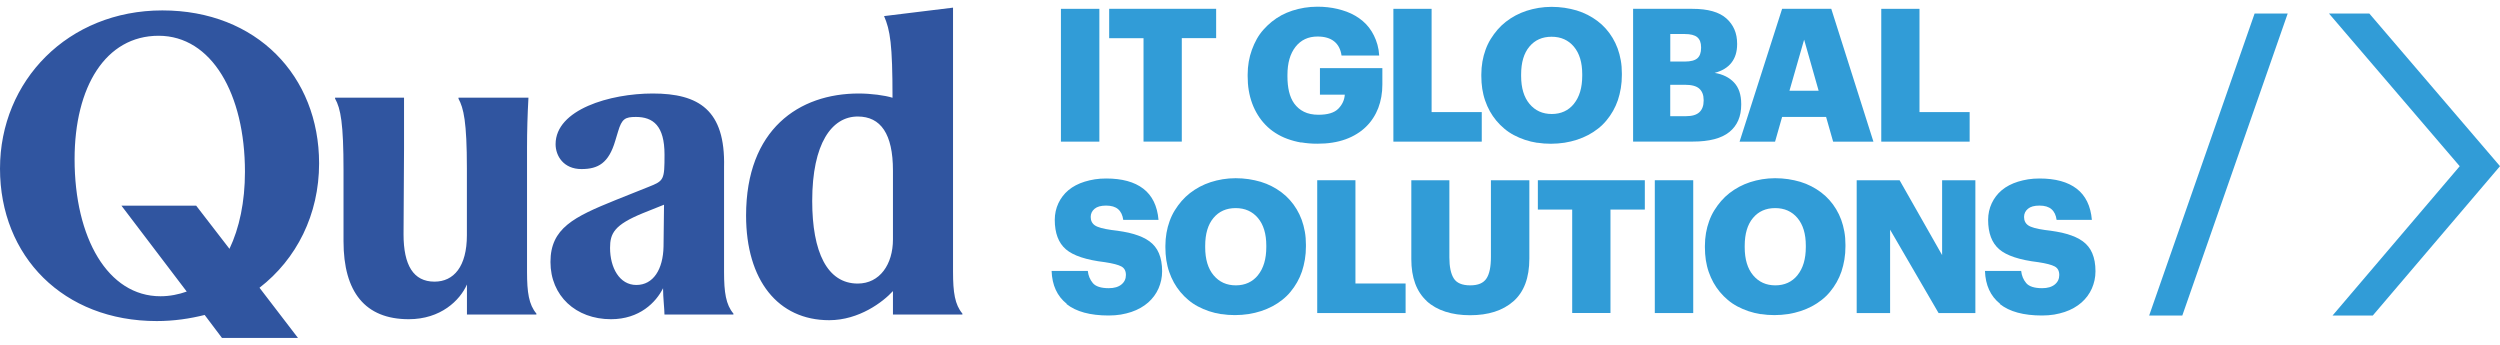 <svg xmlns="http://www.w3.org/2000/svg" id="Layer_1" data-name="Layer 1" viewBox="0 0 458.56 63.24">
  <defs>
    <style>
      .cls-1 {
        fill: #3055a0;
      }

      .cls-2 {
        fill: #319cd7;
      }
    </style>
  </defs>
  <g>
    <path class="cls-2" d="m194.6,1.62h7.05v24.36h-7.05V1.62Z"/>
    <path class="cls-2" d="m209.75,7.01h-6.3V1.62h19.62v5.38h-6.3v18.97h-7.02V7.01Z"/>
    <path class="cls-2" d="m238.68,26.15c-.91-.16-1.76-.39-2.55-.68-.8-.29-1.53-.66-2.2-1.09s-1.27-.92-1.8-1.47c-.53-.55-1.01-1.15-1.41-1.81-.41-.66-.76-1.37-1.04-2.13s-.49-1.56-.63-2.4-.2-1.71-.2-2.62v-.27c0-.82.07-1.61.2-2.37s.33-1.49.58-2.18.55-1.35.9-1.98c.35-.62.76-1.2,1.23-1.72.46-.52.97-1,1.52-1.45.55-.44,1.14-.84,1.77-1.18.64-.34,1.31-.62,2.01-.85.7-.23,1.44-.4,2.2-.53.76-.12,1.55-.19,2.37-.19.64,0,1.27.03,1.89.1s1.23.17,1.81.31c.58.14,1.14.31,1.69.51.55.2,1.06.45,1.55.73.49.28.95.61,1.38.97.43.36.82.77,1.16,1.21.34.44.64.93.9,1.45.26.52.48,1.09.65,1.7s.28,1.27.32,1.97h-6.91c-.16-1.13-.61-2-1.35-2.59-.74-.59-1.75-.89-3.05-.89-1.7,0-3.05.63-4.04,1.89-.99,1.26-1.48,2.98-1.48,5.16v.27c0,.5.02.98.07,1.45s.12.91.22,1.33c.1.42.23.82.39,1.19s.35.71.58,1.02.49.59.78.84c.29.25.62.47.99.65.36.18.77.32,1.21.41.44.09.92.14,1.45.14,1.7,0,2.92-.37,3.64-1.11.73-.74,1.12-1.6,1.19-2.57h-4.56v-4.87h11.45v3c0,.77-.06,1.52-.19,2.25-.13.73-.31,1.41-.56,2.06s-.56,1.26-.94,1.84c-.37.58-.81,1.11-1.31,1.6-.5.49-1.06.93-1.69,1.31-.62.39-1.31.72-2.06.99s-1.56.48-2.42.61c-.86.14-1.78.2-2.76.2-1.05,0-2.02-.08-2.93-.24Z"/>
    <path class="cls-2" d="m255.57,1.62h7.02v18.94h9.2v5.42h-16.21V1.62Z"/>
    <path class="cls-2" d="m281.99,26.2c-.81-.13-1.57-.31-2.28-.55-.71-.24-1.39-.53-2.03-.87s-1.22-.73-1.75-1.18c-.53-.44-1.02-.93-1.47-1.47-.44-.53-.84-1.11-1.18-1.72s-.63-1.27-.87-1.96c-.24-.69-.41-1.41-.53-2.16-.11-.75-.17-1.53-.17-2.35v-.27c0-.82.07-1.61.2-2.37s.33-1.49.58-2.18.56-1.35.94-1.96c.38-.61.8-1.19,1.26-1.72.46-.53.98-1.02,1.53-1.45.56-.43,1.15-.82,1.79-1.16s1.31-.62,2.01-.85c.7-.23,1.44-.4,2.2-.53.76-.12,1.55-.19,2.37-.19s1.61.06,2.38.17c.77.12,1.52.28,2.23.49.72.22,1.39.49,2.03.82s1.23.7,1.79,1.12c.56.42,1.07.89,1.53,1.41.46.52.88,1.08,1.24,1.69.36.6.67,1.24.92,1.92s.44,1.41.58,2.18.2,1.58.2,2.42v.27c0,.84-.06,1.65-.19,2.42-.13.77-.31,1.5-.54,2.2-.24.69-.53,1.35-.89,1.98-.35.62-.76,1.21-1.21,1.75-.45.55-.96,1.04-1.52,1.48-.56.44-1.16.84-1.81,1.18s-1.33.63-2.06.87-1.49.42-2.3.55c-.81.12-1.64.19-2.5.19s-1.7-.06-2.5-.19Zm6.71-7.17c1.01-1.25,1.52-2.96,1.52-5.14v-.27c0-2.16-.51-3.84-1.53-5.06-1.02-1.21-2.38-1.82-4.09-1.82s-3.06.6-4.07,1.81c-1.01,1.2-1.52,2.91-1.52,5.11v.27c0,2.2.52,3.92,1.55,5.14,1.03,1.23,2.39,1.84,4.07,1.84s3.06-.62,4.07-1.87Z"/>
    <path class="cls-2" d="m299.55,1.62h10.87c2.86,0,4.94.59,6.25,1.77s1.96,2.71,1.96,4.6v.14c0,1.36-.35,2.49-1.04,3.37-.69.89-1.72,1.51-3.08,1.87,1.5.25,2.69.84,3.56,1.77.87.93,1.31,2.24,1.31,3.92v.14c0,2.18-.73,3.85-2.18,5.02-1.45,1.17-3.68,1.75-6.68,1.75h-10.97V1.62Zm9.47,9.67c1.09,0,1.86-.2,2.32-.6.45-.4.68-1.03.68-1.89v-.14c0-.84-.24-1.45-.71-1.84s-1.24-.58-2.28-.58h-2.66v5.04h2.66Zm.24,10.02c1.11,0,1.93-.24,2.45-.73.52-.49.78-1.19.78-2.1v-.14c0-.91-.27-1.6-.8-2.08-.53-.48-1.41-.71-2.64-.71h-2.69v5.76h2.9Z"/>
    <path class="cls-2" d="m326.87,1.62h9.03l7.73,24.36h-7.39l-1.29-4.53h-8.07l-1.29,4.53h-6.51l7.8-24.36Zm1.36,15.02h5.35l-2.66-9.37-2.69,9.37Z"/>
    <path class="cls-2" d="m345.06,1.62h7.02v18.94h9.2v5.42h-16.21V1.62Z"/>
    <path class="cls-2" d="m195.67,55.73c-1.76-1.4-2.69-3.41-2.78-6.04h6.64c.09.86.4,1.61.92,2.23.52.62,1.5.94,2.93.94,1,0,1.77-.23,2.32-.68.55-.45.82-1.03.82-1.74,0-.75-.28-1.27-.84-1.57s-1.56-.56-3.01-.78c-3.43-.41-5.82-1.2-7.17-2.37-1.35-1.17-2.03-2.97-2.03-5.4,0-.55.06-1.07.17-1.58.11-.51.28-.99.49-1.45s.48-.89.78-1.29c.31-.41.66-.78,1.07-1.12.41-.34.86-.64,1.36-.9s1.04-.48,1.62-.66,1.2-.32,1.86-.43c.66-.1,1.35-.15,2.08-.15,2.91,0,5.18.62,6.81,1.87,1.63,1.25,2.57,3.16,2.79,5.72h-6.47c-.11-.86-.43-1.52-.94-1.96-.51-.44-1.24-.66-2.2-.66s-1.64.19-2.11.58-.72.89-.72,1.5c0,.68.26,1.2.77,1.55.51.35,1.52.63,3.01.84.77.09,1.5.19,2.18.31.68.11,1.31.26,1.89.43.58.17,1.11.36,1.6.58.49.22.92.47,1.31.75.39.28.73.61,1.02.97.29.36.54.77.73,1.23.19.45.34.95.44,1.5.1.55.15,1.15.15,1.81,0,.57-.06,1.11-.17,1.63-.11.52-.28,1.03-.49,1.52-.22.49-.48.95-.8,1.38-.32.43-.68.83-1.09,1.19-.41.36-.87.69-1.4.99-.52.29-1.08.55-1.69.75-.6.2-1.25.36-1.94.48-.69.11-1.44.17-2.23.17-3.38,0-5.96-.7-7.72-2.1Z"/>
    <path class="cls-2" d="m224.04,57.63c-.81-.13-1.57-.31-2.28-.55-.71-.24-1.39-.53-2.03-.87s-1.22-.73-1.75-1.18c-.53-.44-1.02-.93-1.47-1.47-.44-.53-.84-1.11-1.18-1.72s-.63-1.27-.87-1.96c-.24-.69-.41-1.41-.53-2.16-.11-.75-.17-1.53-.17-2.35v-.27c0-.82.07-1.61.2-2.37s.33-1.49.58-2.18.56-1.35.94-1.96c.38-.61.8-1.19,1.26-1.72.46-.53.98-1.02,1.53-1.45.56-.43,1.15-.82,1.79-1.16s1.31-.62,2.01-.85c.7-.23,1.44-.4,2.2-.53.76-.12,1.55-.19,2.37-.19s1.61.06,2.38.17c.77.12,1.52.28,2.23.49.72.22,1.39.49,2.03.82s1.23.7,1.79,1.12c.56.42,1.07.89,1.53,1.41.46.52.88,1.08,1.24,1.69.36.6.67,1.24.92,1.92s.44,1.41.58,2.18.2,1.58.2,2.42v.27c0,.84-.06,1.65-.19,2.42-.13.77-.31,1.5-.54,2.2-.24.69-.53,1.35-.89,1.98-.35.62-.76,1.21-1.21,1.75-.45.55-.96,1.04-1.52,1.48-.56.44-1.16.84-1.81,1.18s-1.33.63-2.06.87-1.49.42-2.3.55c-.81.12-1.64.19-2.5.19s-1.7-.06-2.5-.19Zm6.71-7.17c1.01-1.25,1.52-2.96,1.52-5.14v-.27c0-2.16-.51-3.84-1.53-5.06-1.02-1.21-2.38-1.82-4.09-1.82s-3.06.6-4.07,1.81c-1.01,1.2-1.52,2.91-1.52,5.11v.27c0,2.2.52,3.92,1.55,5.14,1.03,1.23,2.39,1.84,4.07,1.84s3.06-.62,4.07-1.87Z"/>
    <path class="cls-2" d="m241.6,33.06h7.02v18.94h9.2v5.42h-16.21v-24.36Z"/>
    <path class="cls-2" d="m261.7,55.22c-1.89-1.74-2.83-4.3-2.83-7.68v-14.48h6.98v14.17c0,1.7.27,2.98.8,3.83s1.54,1.28,3.01,1.28,2.42-.41,2.98-1.24c.56-.83.83-2.15.83-3.97v-14.07h7.05v14.37c0,3.52-.98,6.13-2.93,7.84s-4.6,2.55-7.94,2.55-6.09-.87-7.97-2.6Z"/>
    <path class="cls-2" d="m288.38,38.44h-6.3v-5.38h19.62v5.38h-6.3v18.97h-7.02v-18.97Z"/>
    <path class="cls-2" d="m303.53,33.06h7.05v24.36h-7.05v-24.36Z"/>
    <path class="cls-2" d="m323,57.63c-.81-.13-1.57-.31-2.28-.55-.71-.24-1.39-.53-2.03-.87s-1.22-.73-1.75-1.18c-.53-.44-1.02-.93-1.47-1.47-.44-.53-.84-1.11-1.18-1.72s-.63-1.27-.87-1.96c-.24-.69-.41-1.41-.53-2.16-.11-.75-.17-1.53-.17-2.35v-.27c0-.82.07-1.61.2-2.37s.33-1.49.58-2.18.56-1.35.94-1.96c.38-.61.8-1.19,1.26-1.72.46-.53.98-1.02,1.53-1.45.56-.43,1.15-.82,1.79-1.16s1.31-.62,2.01-.85c.7-.23,1.44-.4,2.2-.53.76-.12,1.55-.19,2.37-.19s1.61.06,2.38.17c.77.12,1.52.28,2.23.49.72.22,1.39.49,2.03.82s1.23.7,1.79,1.12c.56.42,1.07.89,1.53,1.41.46.52.88,1.08,1.24,1.69.36.6.67,1.24.92,1.92s.44,1.41.58,2.18.2,1.58.2,2.42v.27c0,.84-.06,1.65-.19,2.42-.13.77-.31,1.5-.54,2.2-.24.69-.53,1.35-.89,1.98-.35.62-.76,1.21-1.21,1.75-.45.55-.96,1.04-1.52,1.48-.56.44-1.16.84-1.81,1.18s-1.33.63-2.06.87-1.49.42-2.3.55c-.81.12-1.64.19-2.5.19s-1.7-.06-2.5-.19Zm6.71-7.17c1.01-1.25,1.52-2.96,1.52-5.14v-.27c0-2.16-.51-3.84-1.53-5.06-1.02-1.21-2.38-1.82-4.09-1.82s-3.06.6-4.07,1.81c-1.01,1.2-1.52,2.91-1.52,5.11v.27c0,2.2.52,3.92,1.55,5.14,1.03,1.23,2.39,1.84,4.07,1.84s3.06-.62,4.07-1.87Z"/>
    <path class="cls-2" d="m340.56,33.06h7.87l7.8,13.73v-13.73h6.1v24.36h-6.75l-8.89-15.29v15.29h-6.13v-24.36Z"/>
    <path class="cls-2" d="m366.87,55.73c-1.76-1.4-2.69-3.41-2.78-6.04h6.64c.09.86.4,1.61.92,2.23.52.62,1.5.94,2.93.94,1,0,1.77-.23,2.32-.68.55-.45.82-1.03.82-1.74,0-.75-.28-1.27-.84-1.57s-1.56-.56-3.01-.78c-3.43-.41-5.82-1.2-7.17-2.37-1.35-1.17-2.03-2.97-2.03-5.4,0-.55.06-1.07.17-1.58.11-.51.28-.99.49-1.45s.48-.89.78-1.29c.31-.41.66-.78,1.07-1.12.41-.34.86-.64,1.36-.9s1.04-.48,1.62-.66,1.2-.32,1.86-.43c.66-.1,1.35-.15,2.08-.15,2.91,0,5.18.62,6.81,1.87,1.63,1.25,2.57,3.16,2.79,5.72h-6.47c-.11-.86-.43-1.52-.94-1.96-.51-.44-1.24-.66-2.2-.66s-1.64.19-2.11.58-.72.89-.72,1.5c0,.68.26,1.2.77,1.55.51.35,1.52.63,3.01.84.77.09,1.5.19,2.18.31.68.11,1.31.26,1.89.43.58.17,1.11.36,1.6.58.49.22.92.47,1.31.75.39.28.73.61,1.02.97.29.36.54.77.73,1.23.19.45.34.95.44,1.5.1.55.15,1.15.15,1.81,0,.57-.06,1.11-.17,1.63-.11.52-.28,1.03-.49,1.52-.22.49-.48.95-.8,1.38-.32.43-.68.83-1.09,1.19-.41.36-.87.69-1.4.99-.52.29-1.08.55-1.69.75-.6.2-1.25.36-1.94.48-.69.11-1.44.17-2.23.17-3.38,0-5.96-.7-7.72-2.1Z"/>
  </g>
  <polygon class="cls-2" points="427.19 2.48 451.17 30.49 427.85 57.87 435.23 57.87 458.56 30.48 434.59 2.48 427.19 2.48"/>
  <polygon class="cls-2" points="413.55 2.48 394.21 57.87 400.29 57.87 419.62 2.48 413.55 2.48"/>
  <path class="cls-1" d="m0,30.92C0,14.82,12.48,1.91,29.78,1.91s28.75,12.05,28.75,28.06c0,9.38-4.13,17.56-10.93,22.81l7.06,9.21h-13.94l-3.18-4.22c-2.75.69-5.68,1.12-8.78,1.12C11.62,58.9,0,47.02,0,30.92m35.98,6.8l6.11,7.92c1.81-3.79,2.84-8.61,2.84-14.12,0-14.29-6.11-24.96-15.84-24.96s-15.41,9.38-15.41,22.64c0,14.46,6.11,25.14,15.75,25.14,1.72,0,3.36-.34,4.82-.86l-11.97-15.75h13.69Zm48.12-19.63v-.17h12.83c-.17,3.1-.26,6.11-.26,9.21v22.73c0,3.79.34,6.02,1.72,7.66v.17h-12.74v-5.51c-1.29,2.93-4.82,6.37-10.67,6.37-8.01,0-11.97-4.99-11.97-14.29v-13c0-8.61-.52-11.36-1.55-13.17v-.17h12.65v9.3l-.09,15.75c0,5.68,1.81,8.69,5.68,8.69,3.53,0,5.94-2.76,5.94-8.52v-12.22c0-8.61-.6-11.1-1.55-12.83m37.79,39.6c0-1.03-.26-3.1-.26-4.82-1.29,2.58-4.3,5.68-9.55,5.68-6.46,0-11.1-4.3-11.1-10.5s4.3-8.26,11.96-11.36l6.03-2.41c2.84-1.12,2.93-1.29,2.93-5.94,0-5.25-2.07-6.89-5.25-6.89-1.98,0-2.58.34-3.27,2.67l-.52,1.72c-1.2,4.05-3.1,5.17-6.2,5.17-3.27,0-4.74-2.41-4.74-4.56,0-6.37,9.99-9.3,17.82-9.3,8.43,0,13.34,3.01,13.08,13.51v19.2c0,3.79.34,6.02,1.72,7.66v.17h-12.65Zm-.09-20.14c-.86.34-1.98.78-3.87,1.55-5.25,2.15-6.02,3.7-6.02,6.37,0,3.62,1.72,6.8,4.82,6.8s4.91-2.84,4.99-7.06l.09-7.66Zm30.3,21.18c-9.38,0-15.24-7.32-15.24-19.2,0-15.84,9.73-22.38,20.66-22.38,2.24,0,4.82.34,6.2.78,0-9.81-.43-12.4-1.55-14.98l12.65-1.55v48.46c0,3.79.34,6.02,1.72,7.66v.17h-12.74v-4.3c-1.81,1.98-6.2,5.34-11.71,5.34m-3.1-21.87c0,9.38,2.75,15.15,8.35,15.15,4.05,0,6.46-3.53,6.46-8.09v-12.65c0-6.71-2.24-9.9-6.46-9.9-4.74,0-8.35,4.9-8.35,15.49"/>
</svg>